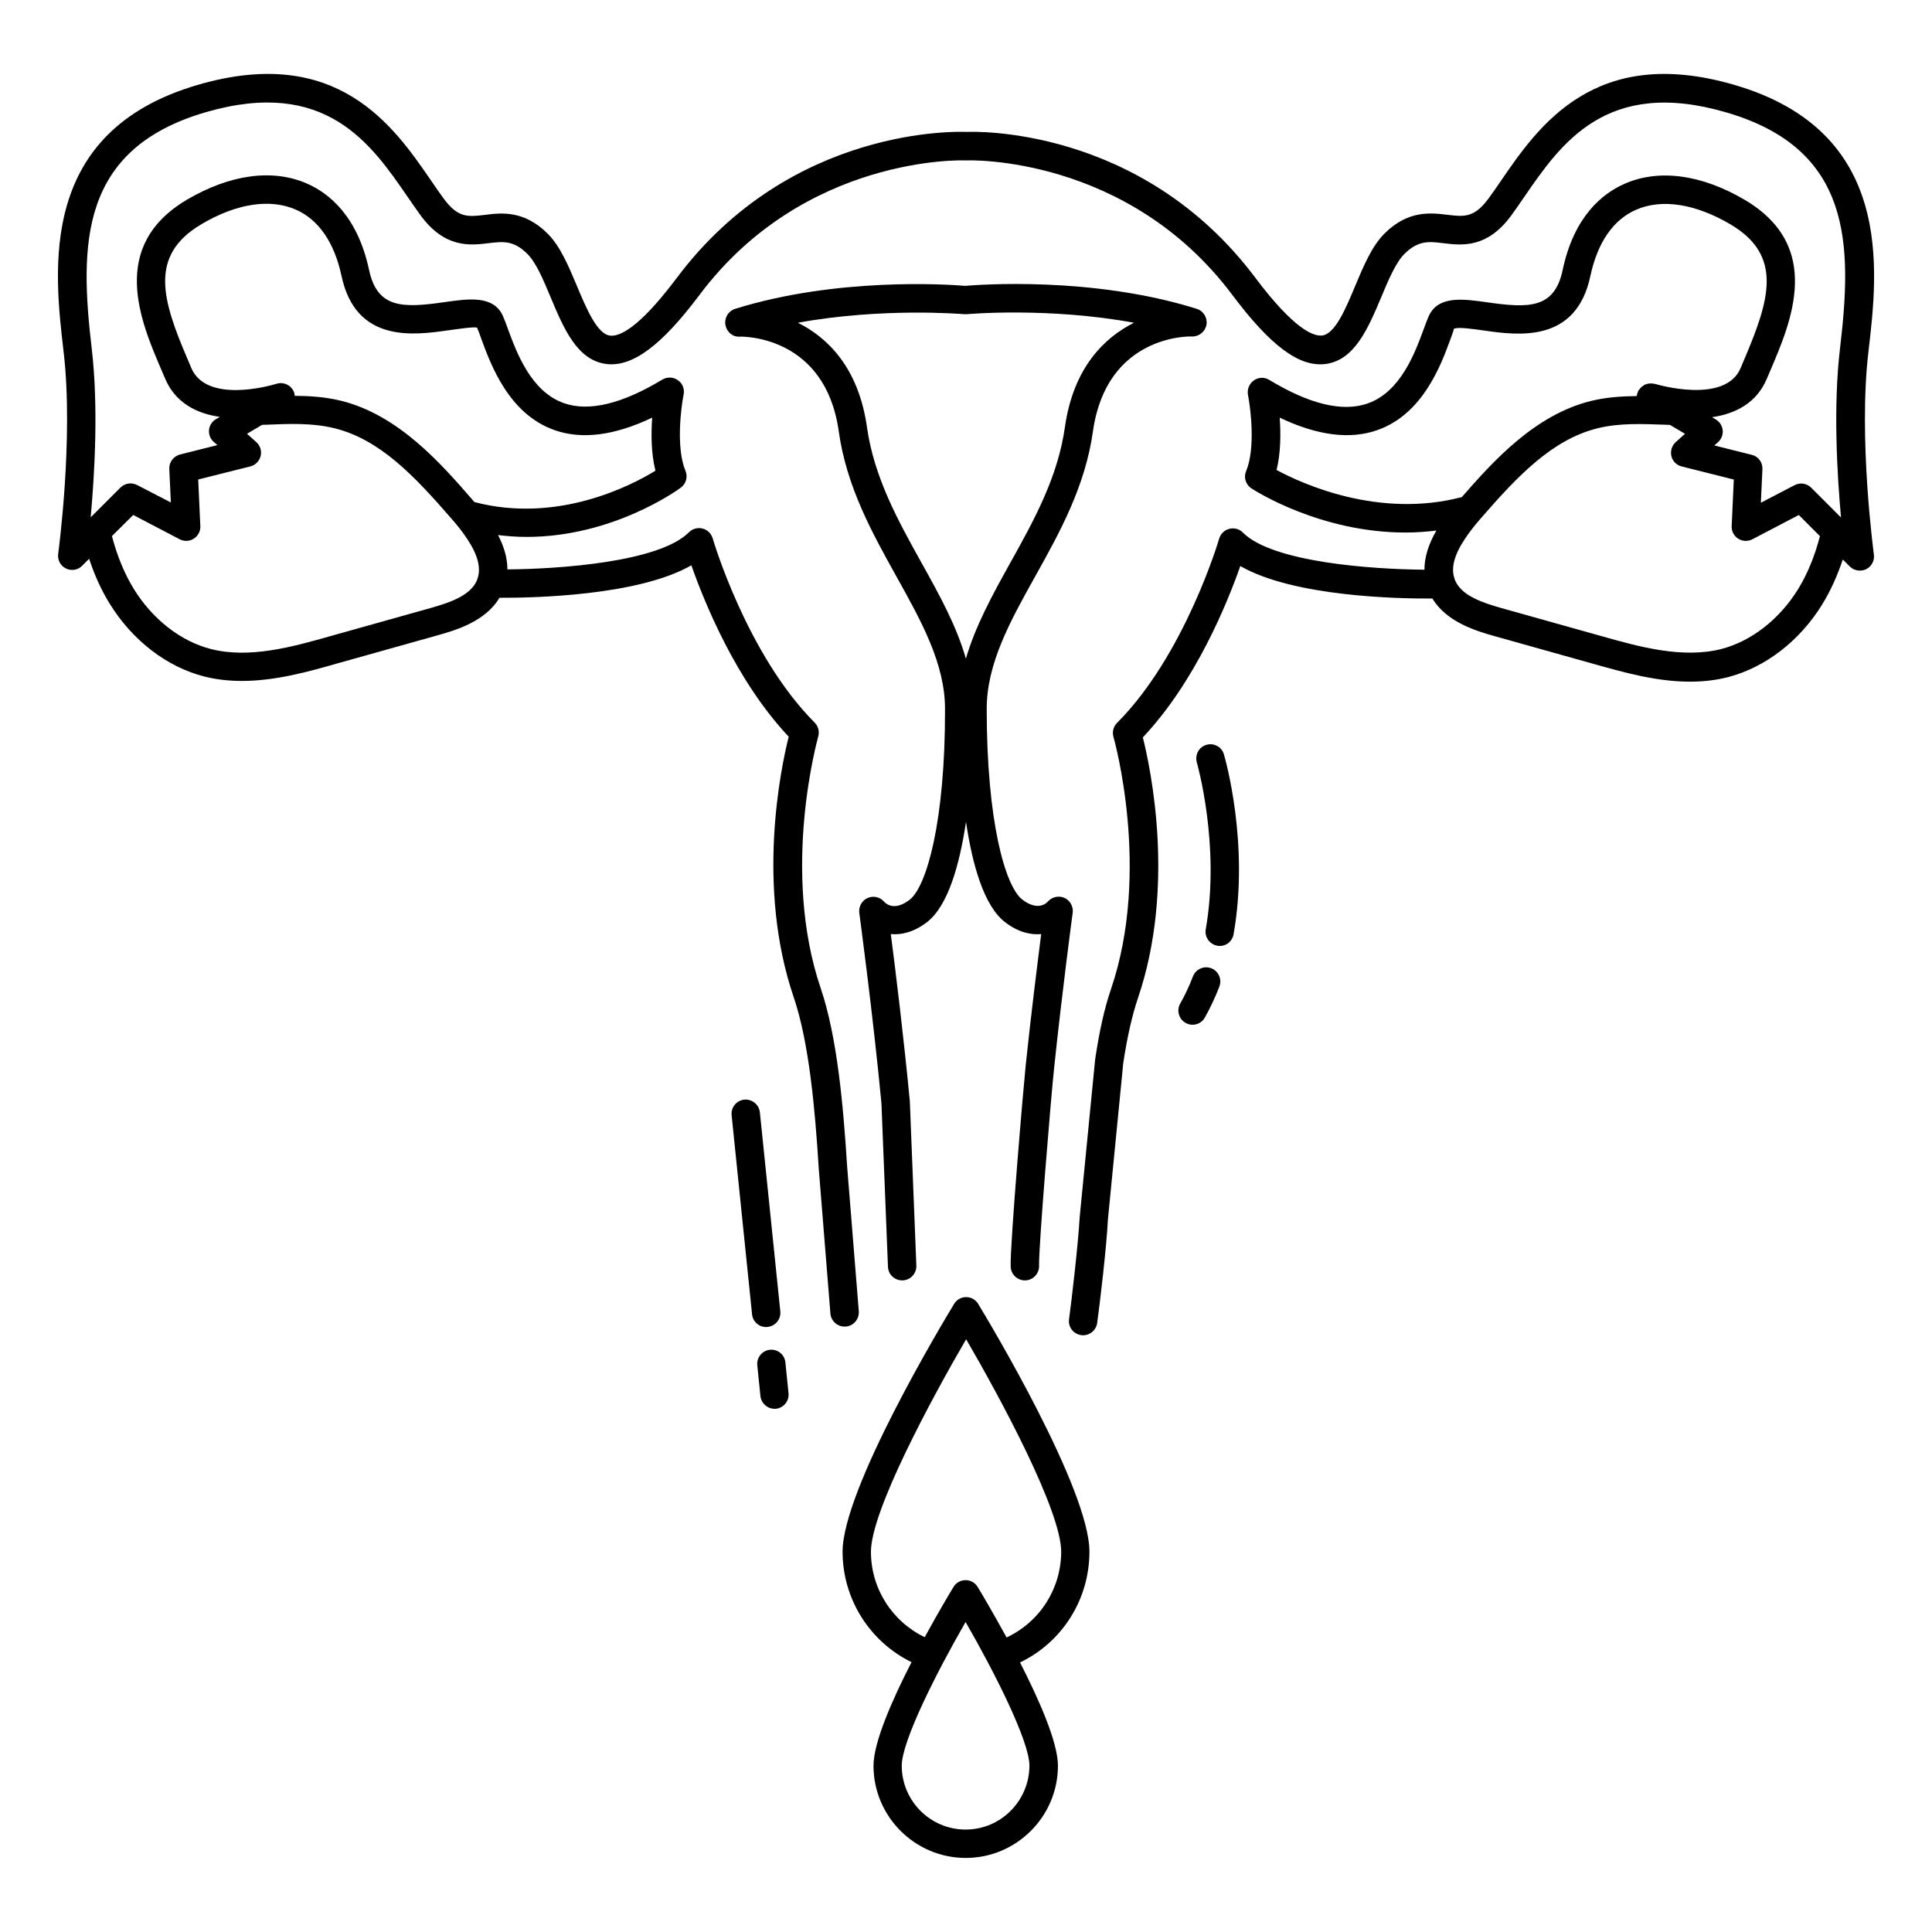 <?xml version="1.0" encoding="UTF-8"?>
<!-- Uploaded to: SVG Find, www.svgrepo.com, Generator: SVG Find Mixer Tools -->
<svg fill="#000000" width="800px" height="800px" version="1.1" viewBox="144 144 512 512" xmlns="http://www.w3.org/2000/svg">
 <g>
  <path d="m639.16 237.16c2.559-21.809 6.844-58.352-35.605-70.684-36.957-10.754-51.887 11.016-61.773 25.418-1.129 1.656-2.219 3.234-3.269 4.664-3.836 5.227-6.504 4.887-10.941 4.363-4.398-0.527-10.414-1.277-16.695 5-3.348 3.348-5.566 8.684-7.746 13.875-2.481 5.941-5.301 12.707-8.762 13.121-2.18 0.227-7.258-1.391-17.746-15.379-30.297-40.312-74.852-38.656-76.469-38.582-1.918-0.074-46.473-1.73-76.738 38.613-10.488 13.988-15.527 15.641-17.746 15.379-3.422-0.414-6.277-7.18-8.762-13.121-2.18-5.188-4.398-10.527-7.746-13.875-6.277-6.277-12.293-5.566-16.695-5-4.438 0.527-7.106 0.863-10.941-4.398-1.055-1.43-2.144-3.008-3.269-4.664-9.887-14.398-24.816-36.168-61.773-25.418-42.48 12.336-38.195 48.879-35.637 70.688 2.707 22.973-1.391 53.312-1.43 53.613-0.227 1.617 0.602 3.16 2.031 3.871 1.43 0.715 3.195 0.453 4.324-0.715l1.844-1.844c1.43 4.324 3.234 8.348 5.488 11.957 5.977 9.664 15.039 16.656 24.926 19.211 3.348 0.863 6.731 1.203 10.078 1.203 8.875 0 17.598-2.445 24.965-4.551l26.957-7.559c4.551-1.277 12.633-3.609 16.316-9.926 8.797 0.039 36.734-0.488 50.871-8.609 3.348 9.551 11.77 30.531 25.793 45.418-2.106 8.422-8.684 39.703 1.355 69.141 4.062 11.992 5.641 29.664 6.617 45.418l3.082 38.312c0.152 1.957 1.805 3.461 3.762 3.461h0.301c2.066-0.152 3.609-1.992 3.461-4.062l-3.082-38.238c-1.016-16.168-2.633-34.441-6.992-47.297-10.68-31.395-0.754-66.434-0.676-66.773 0.375-1.316 0-2.746-0.941-3.684-17.973-18.008-26.957-48.539-27.031-48.84-0.375-1.277-1.391-2.258-2.668-2.594-1.277-0.34-2.668 0.039-3.609 0.977-7.894 7.934-34.363 9.738-48.125 9.852 0-2.894-0.828-5.941-2.481-9.098 2.594 0.301 5.113 0.488 7.559 0.488 22.859 0 40.004-12.406 40.867-13.047 1.391-1.016 1.918-2.859 1.242-4.473-2.519-6.016-1.203-16.656-0.488-20.227 0.301-1.465-0.301-2.969-1.543-3.797-1.203-0.863-2.82-0.902-4.098-0.152-10.715 6.469-19.477 8.574-26.094 6.242-8.762-3.082-12.559-13.496-14.852-19.738-0.488-1.316-0.902-2.445-1.277-3.309-2.481-5.602-9.098-4.625-15.492-3.723-10.98 1.578-17.82 1.766-20.004-8.535-3.047-14.25-10.602-20.305-16.395-22.859-9.137-4.023-20.453-2.481-31.922 4.285-20.754 12.332-12.258 32.184-6.617 45.305l0.902 2.106c2.633 6.242 8.16 9.211 14.477 10.113l-1.016 0.602c-1.055 0.602-1.73 1.691-1.844 2.859-0.113 1.164 0.34 2.367 1.242 3.16l0.977 0.863-9.887 2.481c-1.73 0.453-2.934 2.031-2.859 3.797l0.414 8.91-8.953-4.617c-1.465-0.754-3.234-0.488-4.398 0.676l-7.894 7.894c1.016-11.242 2.106-29.363 0.262-44.816-3.195-27.406-3.273-52.824 30.266-62.562 31.734-9.211 43.766 8.348 53.465 22.445 1.203 1.73 2.332 3.383 3.422 4.887 6.43 8.762 13.086 7.973 17.898 7.406 3.949-0.488 6.769-0.828 10.453 2.859 2.293 2.293 4.25 6.957 6.129 11.469 3.461 8.234 6.992 16.695 14.777 17.672 6.879 0.828 14.551-4.812 24.703-18.348 27.824-37.07 69.934-35.645 70.344-35.605h0.453c0.414-0.039 42.523-1.465 70.344 35.605 10.152 13.535 17.746 19.211 24.703 18.348 7.746-0.977 11.316-9.477 14.777-17.672 1.879-4.512 3.836-9.176 6.129-11.469 3.684-3.684 6.543-3.348 10.453-2.859 4.852 0.562 11.469 1.391 17.898-7.371 1.09-1.504 2.219-3.121 3.422-4.887 9.699-14.098 21.73-31.695 53.465-22.445 33.574 9.738 33.461 35.152 30.23 62.562-1.844 15.453-0.754 33.574 0.262 44.816l-7.894-7.894c-1.164-1.164-2.934-1.43-4.398-0.676l-8.949 4.664 0.414-8.91c0.074-1.805-1.09-3.383-2.859-3.797l-9.887-2.481 0.977-0.863c0.902-0.789 1.355-1.992 1.242-3.16-0.113-1.164-0.789-2.258-1.844-2.859l-0.977-0.602c6.316-0.902 11.844-3.871 14.477-10.113l0.902-2.106c5.641-13.16 14.137-33.012-6.656-45.344-11.469-6.769-22.785-8.309-31.922-4.285-5.828 2.559-13.387 8.574-16.395 22.859-2.18 10.301-9.023 10.113-20.039 8.535-6.391-0.902-13.008-1.844-15.492 3.762-0.375 0.863-0.789 1.992-1.277 3.309-2.293 6.242-6.09 16.656-14.852 19.738-6.617 2.332-15.414 0.227-26.094-6.242-1.277-0.789-2.894-0.715-4.098 0.152-1.203 0.863-1.805 2.367-1.543 3.797 0.715 3.609 2.031 14.211-0.488 20.227-0.715 1.656-0.113 3.609 1.43 4.586 0.902 0.602 18.199 11.691 40.793 11.691 2.668 0 5.414-0.188 8.195-0.527-2.106 3.648-3.16 7.106-3.16 10.379-13.762-0.113-40.23-1.918-48.125-9.852-0.941-0.941-2.293-1.316-3.609-0.977-1.277 0.34-2.293 1.316-2.668 2.594-0.074 0.301-9.098 30.832-27.07 48.84-0.977 0.977-1.316 2.406-0.941 3.723 0.113 0.34 10.039 35.379-0.641 66.773-1.73 5.039-3.082 11.09-4.211 18.648l-4.098 41.77c-0.414 7.406-2.18 22.52-2.82 27.07-0.301 2.066 1.129 3.949 3.195 4.25 0.188 0.039 0.34 0.039 0.527 0.039 1.844 0 3.461-1.355 3.723-3.234 0.676-4.773 2.481-19.965 2.859-27.523l4.062-41.395c1.055-6.918 2.332-12.559 3.871-17.145 10.039-29.438 3.422-60.719 1.316-69.141 14.062-14.926 22.484-35.867 25.828-45.418 14.137 8.16 42.109 8.684 50.906 8.609 3.836 6.356 11.844 8.648 16.316 9.926l26.957 7.559c7.406 2.066 16.094 4.551 24.965 4.551 3.348 0 6.769-0.34 10.113-1.203 9.852-2.559 18.949-9.551 24.926-19.211 2.219-3.609 4.023-7.633 5.488-11.957l1.844 1.844c0.715 0.715 1.691 1.09 2.668 1.09 0.562 0 1.129-0.113 1.691-0.375 1.43-0.715 2.258-2.293 2.031-3.871-0.043-0.496-4.176-30.836-1.434-53.809zm-444.48 4.324-0.902-2.144c-6.769-15.793-10.453-27.598 3.57-35.906 9.324-5.527 18.234-6.879 25.078-3.871 6.016 2.633 10.188 8.723 12.07 17.52 3.797 17.934 19.211 15.754 28.426 14.438 2.707-0.375 6.769-0.977 7.519-0.676 0.34 0.754 0.676 1.73 1.09 2.894 2.559 6.992 7.332 20.004 19.438 24.25 7.258 2.559 15.941 1.43 25.867-3.309-0.301 4.172-0.301 9.438 0.863 14.062-6.43 3.949-25.98 14.098-47.977 8.309-0.113-0.152-0.262-0.34-0.414-0.488-8.309-9.551-19.625-22.633-35.078-26.395-4.062-0.977-8.121-1.242-12.145-1.277-0.039-0.227 0-0.453-0.074-0.676-0.602-1.992-2.668-3.121-4.699-2.519-1.801 0.562-18.609 5.301-22.633-4.211zm-15.375 38.988 12.293 6.43c1.203 0.641 2.633 0.562 3.762-0.152 1.129-0.715 1.805-1.992 1.73-3.348l-0.562-12.332 13.797-3.461c1.355-0.34 2.406-1.391 2.746-2.746 0.34-1.355-0.113-2.781-1.164-3.723l-2.445-2.18 3.984-2.367 1.09-0.039c6.277-0.262 12.219-0.488 17.973 0.902 12.105 2.934 21.281 12.633 31.168 24.023 1.242 1.43 2.859 3.348 4.211 5.453 2.781 4.211 3.648 7.672 2.633 10.488 0 0.039-0.113 0.375-0.152 0.414-1.73 4.062-7.293 5.902-12.371 7.332l-26.957 7.559c-9.324 2.633-20.941 5.902-31.168 3.269-8.008-2.066-15.414-7.859-20.379-15.867-2.519-4.098-4.473-8.875-5.828-14.062zm303-11.918c1.129-4.551 1.129-9.738 0.828-13.875 9.926 4.738 18.609 5.867 25.867 3.309 12.105-4.25 16.883-17.258 19.438-24.25 0.414-1.129 0.789-2.144 0.863-2.594 0.977-0.562 5.074 0.039 7.746 0.414 9.211 1.316 24.625 3.496 28.426-14.438 1.879-8.836 6.055-14.891 12.07-17.52 6.844-3.008 15.754-1.617 25.078 3.871 14.023 8.309 10.301 20.113 3.57 35.906l-0.902 2.144c-4.062 9.664-21.957 4.438-22.711 4.211-0.113-0.039-0.227 0-0.34-0.039-0.34-0.074-0.641-0.113-0.977-0.074-0.152 0-0.262 0.039-0.414 0.039-0.34 0.074-0.676 0.152-0.977 0.301-0.113 0.039-0.227 0.113-0.301 0.188-0.301 0.188-0.562 0.414-0.828 0.676-0.074 0.113-0.152 0.188-0.227 0.301-0.113 0.152-0.262 0.262-0.34 0.414-0.113 0.188-0.113 0.375-0.188 0.562-0.039 0.074-0.074 0.113-0.113 0.188v0.188c-0.039 0.152-0.113 0.34-0.152 0.488-3.984 0.039-8.008 0.301-12.031 1.277-14.926 3.648-26.055 16.055-34.289 25.492-21.992 5.754-42.254-3.496-49.098-7.18zm138.21 31.582c-4.965 8.008-12.371 13.797-20.379 15.867-10.227 2.594-21.844-0.641-31.168-3.269l-26.957-7.559c-5.074-1.43-10.641-3.269-12.371-7.332-0.039-0.074-0.113-0.34-0.152-0.414-1.016-2.82-0.152-6.277 2.668-10.527 1.055-1.617 2.332-3.309 4.172-5.414 9.887-11.391 19.062-21.055 31.168-24.023 5.754-1.391 11.691-1.129 17.973-0.902l1.09 0.039 3.984 2.367-2.445 2.18c-1.055 0.941-1.465 2.367-1.164 3.723s1.391 2.406 2.746 2.746l13.797 3.461-0.562 12.332c-0.074 1.355 0.602 2.633 1.73 3.348 1.129 0.715 2.559 0.789 3.762 0.152l12.293-6.43 5.602 5.602c-1.348 5.219-3.266 9.953-5.785 14.055z"/>
  <path d="m385.07 382.44c-3.836 2.934-6.016 1.316-6.769 0.527-1.09-1.277-2.859-1.656-4.398-0.977-1.504 0.676-2.406 2.293-2.18 3.949 0.039 0.262 3.648 27.109 5.867 50.418l1.73 43.348c0.074 2.031 1.73 3.609 3.762 3.609h0.152c2.066-0.074 3.684-1.844 3.609-3.91l-1.73-43.574c-1.578-16.582-3.797-34.777-5.039-44.289 2.859 0.262 6.168-0.527 9.586-3.16 5.602-4.324 8.648-15.266 10.34-26.582 1.691 11.355 4.738 22.258 10.34 26.582 3.422 2.633 6.731 3.422 9.586 3.16-0.977 7.707-2.668 21.129-4.098 34.742-0.488 4.512-4.211 47.711-3.984 53.426 0.074 2.031 1.766 3.609 3.762 3.609h0.152c2.066-0.074 3.684-1.844 3.609-3.91-0.156-4.668 3.191-44.934 3.981-52.34 2.18-20.68 4.887-40.945 4.926-41.168 0.227-1.656-0.676-3.269-2.18-3.949-1.504-0.676-3.309-0.262-4.398 0.977-0.262 0.301-2.559 2.707-6.769-0.527-4.551-3.496-9.438-20.793-9.438-50.531 0-12.031 6.203-23.199 12.785-35.004 6.543-11.73 13.309-23.875 15.379-38.613 3.609-25.34 25.227-25.152 26.242-25.078 1.879 0.039 3.496-1.277 3.836-3.121 0.301-1.844-0.789-3.648-2.594-4.211-27.785-8.723-58.164-6.356-61.32-6.09-5.074-0.414-34.176-2.258-60.984 6.09-1.805 0.562-2.894 2.367-2.594 4.211s1.879 3.309 3.797 3.16c0.863-0.039 22.672-0.262 26.242 25.078 2.066 14.738 8.836 26.883 15.379 38.652 6.578 11.805 12.785 22.973 12.785 34.965 0.066 29.699-4.859 47.035-9.371 50.531zm3.199-89.184c-6.203-11.168-12.633-22.672-14.512-36.055-2.258-15.867-10.488-23.762-18.309-27.672 22.332-4.062 43.164-2.332 44.215-2.258 0.113 0 0.227-0.039 0.34-0.039 0.074 0 0.113 0.039 0.188 0.039 0.262-0.039 21.582-1.918 44.328 2.258-7.781 3.91-16.055 11.805-18.309 27.672-1.879 13.348-8.309 24.891-14.512 36.02-4.738 8.496-9.211 16.695-11.73 25.34-2.453-8.648-6.965-16.809-11.699-25.305z"/>
  <path d="m432.71 555.2c0-16.543-26.469-60.684-29.477-65.645-0.676-1.129-1.879-1.805-3.195-1.805s-2.519 0.676-3.195 1.805c-3.008 4.965-29.551 49.102-29.551 65.645 0 12.594 7.219 23.875 18.273 29.289-5.152 10.039-10.078 21.281-10.078 27.445 0 13.461 10.98 24.438 24.438 24.438 13.461 0 24.438-10.98 24.438-24.438 0-6.168-4.926-17.332-10.039-27.371 11.133-5.34 18.387-16.656 18.387-29.363zm-32.82 73.652c-9.324 0-16.918-7.594-16.918-16.918 0-6.578 9.363-24.965 16.918-38.086 7.559 13.121 16.918 31.508 16.918 38.086-0.039 9.324-7.594 16.918-16.918 16.918zm10.863-50.906c-3.684-6.731-6.844-12.07-7.672-13.387-0.676-1.129-1.879-1.805-3.195-1.805-1.316 0-2.519 0.676-3.195 1.805-0.828 1.355-3.984 6.617-7.633 13.309-8.609-4.137-14.25-12.859-14.25-22.633 0-10.828 16.055-40.566 25.227-56.32 9.176 15.754 25.191 45.492 25.191 56.32-0.035 9.852-5.711 18.613-14.473 22.711z"/>
  <path d="m465 400.6c-1.918-0.754-4.098 0.227-4.852 2.144-0.977 2.559-2.106 4.965-3.383 7.219-1.016 1.805-0.375 4.098 1.43 5.113 0.602 0.34 1.203 0.488 1.844 0.488 1.316 0 2.594-0.676 3.269-1.918 1.43-2.559 2.746-5.34 3.836-8.195 0.75-1.922-0.227-4.102-2.144-4.852z"/>
  <path d="m463.73 341.38c-1.992 0.562-3.121 2.668-2.559 4.664 0.074 0.227 6.277 22.031 2.367 44.215-0.375 2.031 1.016 3.984 3.047 4.363 0.227 0.039 0.453 0.074 0.641 0.074 1.805 0 3.383-1.277 3.684-3.121 4.25-23.949-2.258-46.695-2.559-47.637-0.523-1.992-2.629-3.121-4.621-2.559z"/>
  <path d="m348.04 501.7c-2.066 0.227-3.57 2.066-3.348 4.137l0.828 8.121c0.188 1.918 1.844 3.383 3.723 3.383h0.375c2.066-0.227 3.57-2.066 3.348-4.137l-0.828-8.121c-0.188-2.102-2.031-3.57-4.098-3.383z"/>
  <path d="m347.44 495.65c2.066-0.227 3.57-2.066 3.348-4.137l-5.414-52.75c-0.227-2.066-2.106-3.535-4.137-3.348-2.066 0.227-3.57 2.066-3.348 4.137l5.414 52.75c0.188 1.957 1.844 3.383 3.723 3.383 0.148-0.035 0.262-0.035 0.414-0.035z"/>
 </g>
</svg>